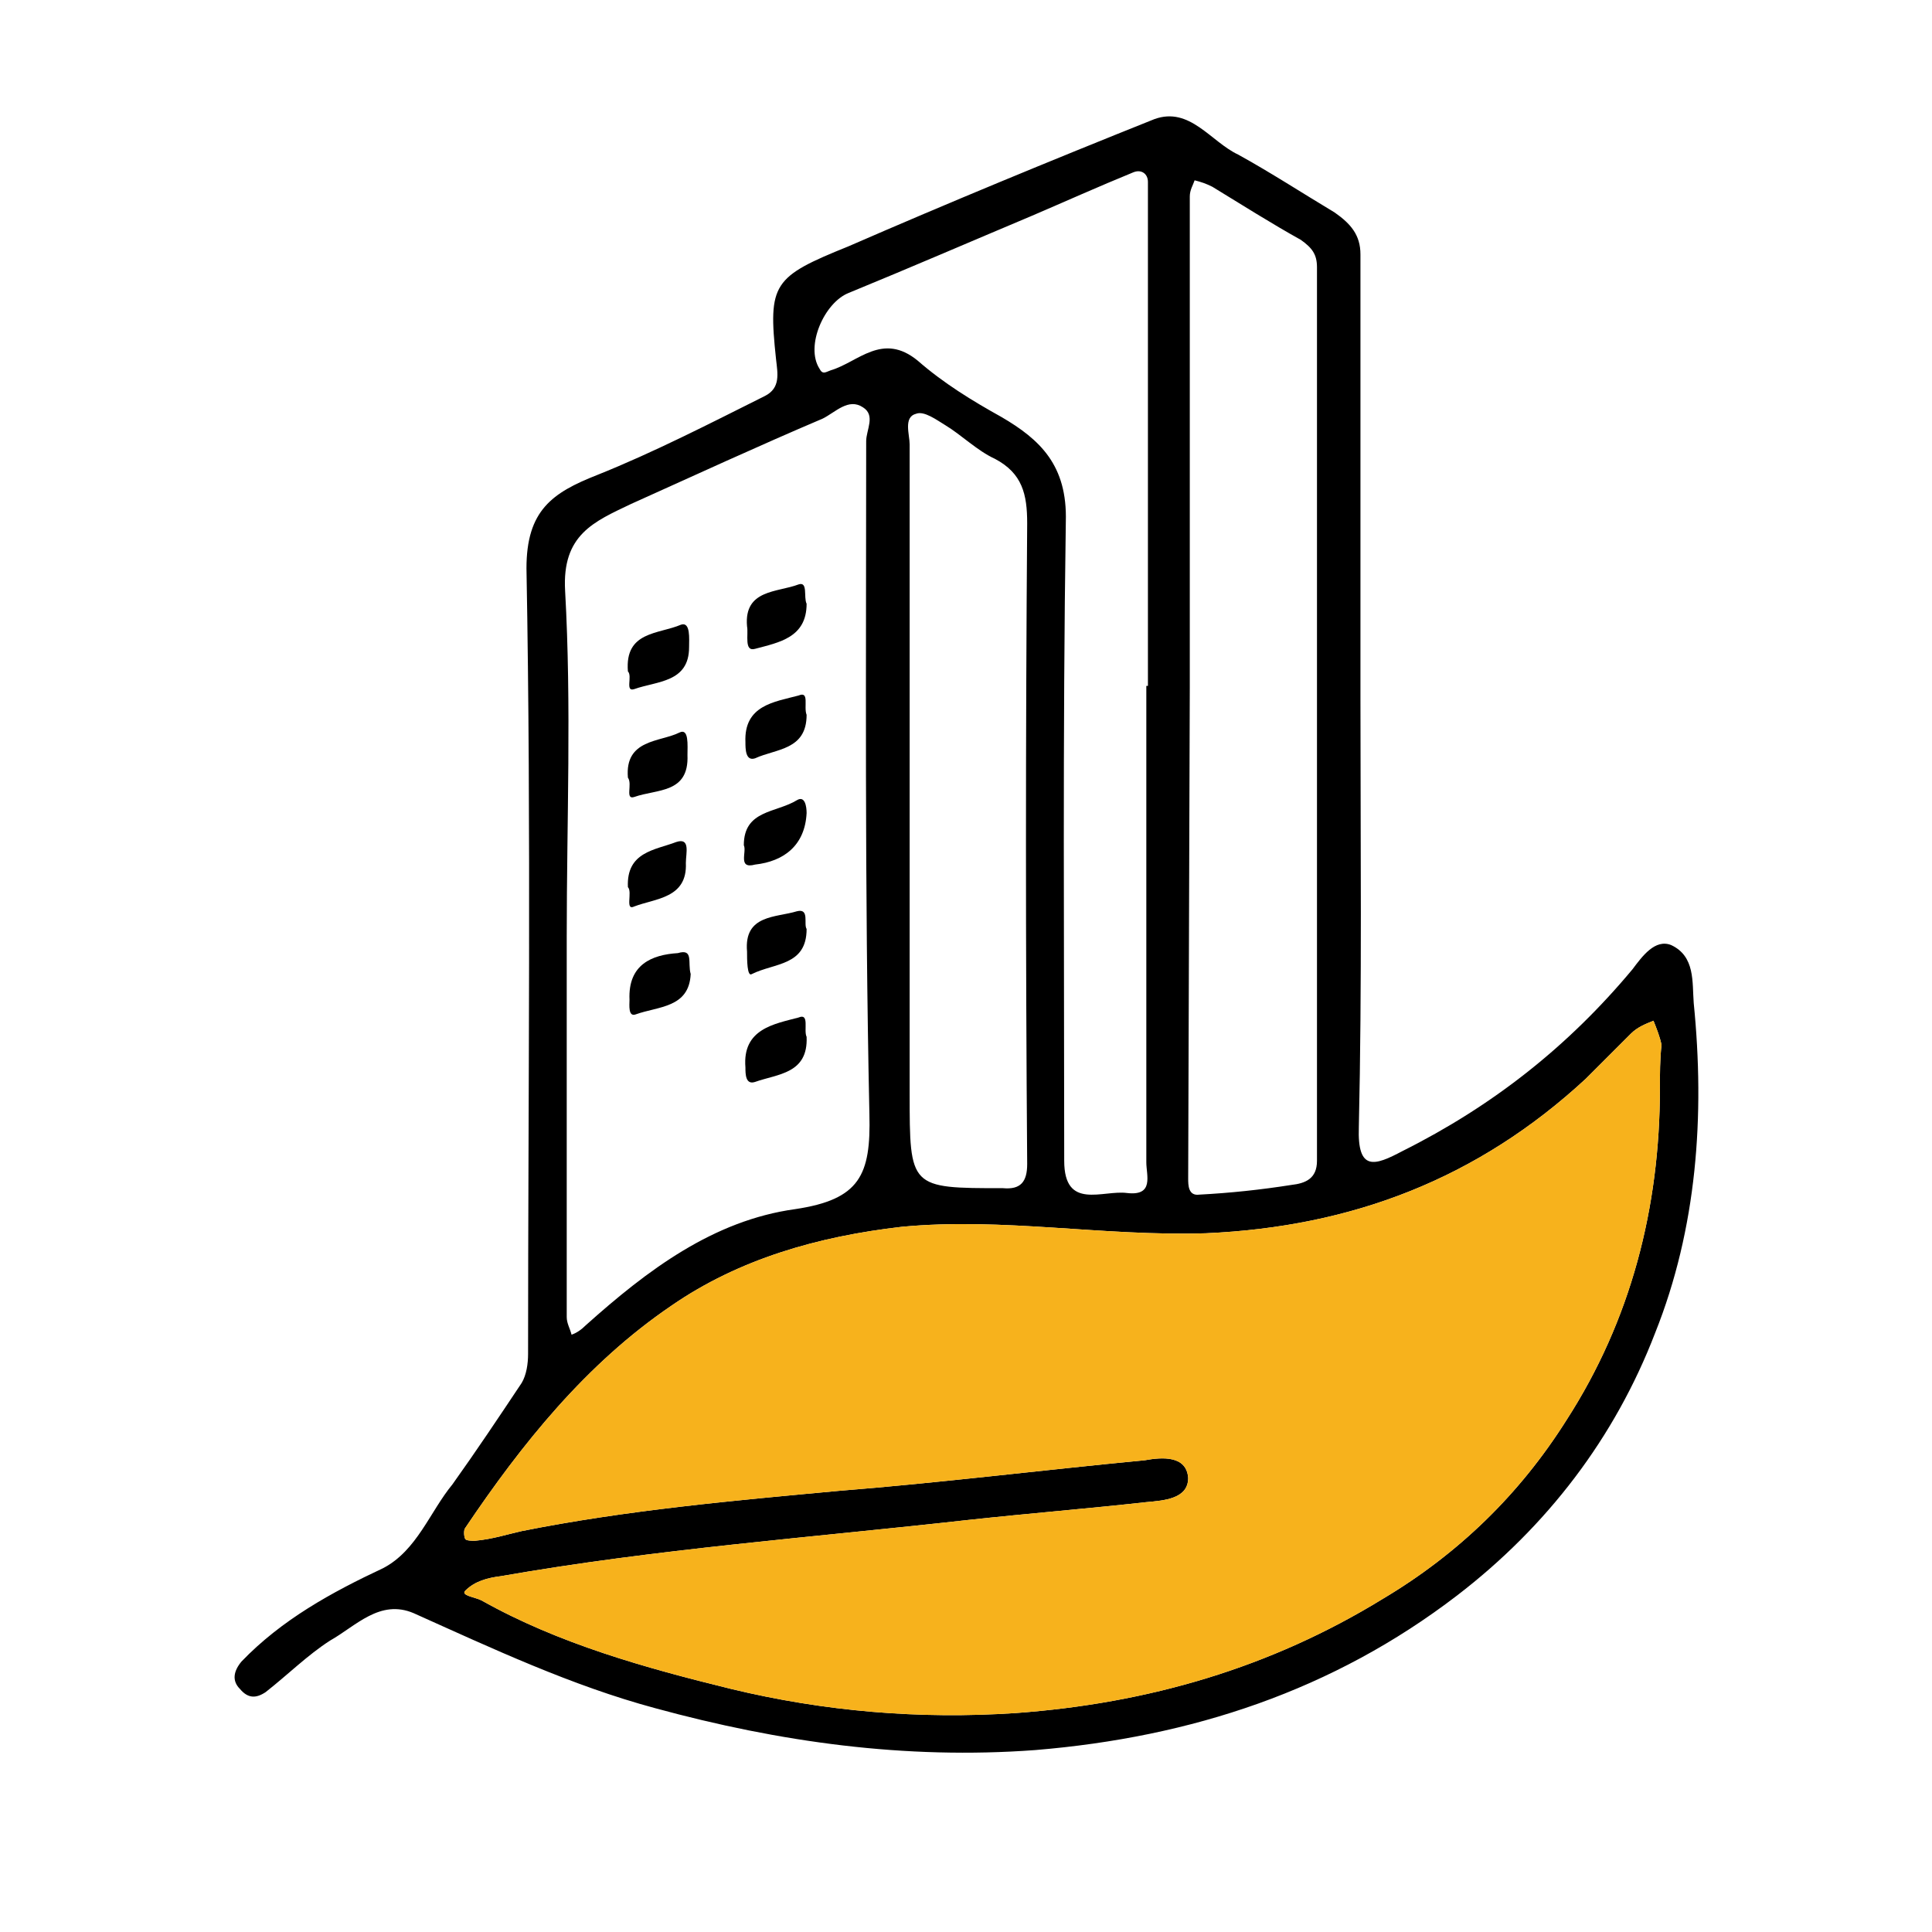 <?xml version="1.0" encoding="utf-8"?>
<!-- Generator: Adobe Illustrator 25.0.0, SVG Export Plug-In . SVG Version: 6.00 Build 0)  -->
<svg version="1.1" id="Capa_1" xmlns="http://www.w3.org/2000/svg" xmlns:xlink="http://www.w3.org/1999/xlink" x="0px" y="0px"
	 width="120px" height="120px" viewBox="0 0 120 120" style="enable-background:new 0 0 120 120;" xml:space="preserve">
<style type="text/css">
	.st0{fill:#F7B21C;}
</style>
<path d="M105.2,62.3c-0.1-1.3,0.1-2.9-1.4-3.6c-1-0.4-1.8,0.7-2.4,1.5c-4,4.8-8.7,8.5-14.3,11.3c-1.7,0.9-2.8,1.3-2.7-1.5
	c0.2-8.8,0.1-17.8,0.1-26.6c0-9.2,0-18.4,0-27.6c0-1.2-0.6-1.9-1.6-2.6c-2-1.2-4-2.5-6-3.6c-1.7-0.8-3-3-5.2-2.2
	c-6.5,2.6-12.8,5.2-19,7.9c-4.7,1.9-5,2.3-4.5,7c0.1,0.9,0.3,1.8-0.7,2.3c-3.4,1.7-6.9,3.5-10.4,4.9c-2.8,1.1-4.4,2.2-4.4,5.8
	c0.3,16.3,0.1,32.6,0.1,48.8c0,0.6-0.1,1.3-0.4,1.8c-1.4,2.1-2.8,4.2-4.3,6.3c-1.4,1.7-2.2,4.1-4.3,5.2c-3.2,1.5-6.3,3.2-8.8,5.8
	c-0.5,0.6-0.6,1.2-0.1,1.7c0.5,0.6,1,0.6,1.6,0.2c1.4-1.1,2.6-2.3,4-3.2c1.6-0.9,3.1-2.6,5.2-1.7c4.9,2.2,9.8,4.5,15,5.9
	c7.7,2.1,15.5,3.2,23.6,2.6c9.7-0.8,18.5-3.7,26.2-9.6c5.6-4.3,9.8-9.8,12.3-16.3C105.4,76.3,105.9,69.3,105.2,62.3 M73.9,42.7
	c0-10.1,0-20.2,0-30.5c0-0.4,0.2-0.7,0.3-1c0.4,0.1,0.7,0.2,1.1,0.4c1.8,1.1,3.7,2.3,5.5,3.3c0.7,0.5,1,0.9,1,1.7
	c0,18.5,0,37,0,55.5c0,1.1-0.7,1.4-1.6,1.5c-1.9,0.3-3.8,0.5-5.7,0.6c-0.7,0.1-0.7-0.6-0.7-1L73.9,42.7L73.9,42.7z M52.7,18.2
	c3.9-1.6,7.6-3.2,11.4-4.8c2.1-0.9,4.1-1.8,6.3-2.7c0.5-0.2,0.9,0.1,0.9,0.6c0,10.4,0,20.8,0,31.3h-0.1c0,9.8,0,19.8,0,29.6
	c0,0.8,0.5,2.1-1.2,1.9c-1.5-0.2-3.9,1.1-3.9-2c0-13.2-0.1-26.4,0.1-39.7c0.1-3.5-1.6-5.1-4-6.5c-1.8-1-3.6-2.1-5.2-3.5
	c-2.2-1.8-3.7,0.1-5.4,0.6c-0.3,0.1-0.5,0.3-0.7-0.1C50,21.5,51.2,18.8,52.7,18.2 M63.8,72.3c0,1.1-0.4,1.6-1.5,1.5
	c-5.8,0-5.8,0-5.8-5.9V49.5c0-7.3,0-14.6,0-21.9c0-0.6-0.4-1.7,0.4-1.9c0.5-0.2,1.3,0.4,1.8,0.7c1,0.6,2,1.6,3.1,2.1
	c1.7,0.9,2,2.2,2,4C63.7,45.8,63.7,59,63.8,72.3 M39.2,31.3c4-1.8,7.9-3.6,11.9-5.3c0.8-0.4,1.6-1.3,2.5-0.7
	c0.8,0.5,0.2,1.4,0.2,2.1c0,13.9-0.1,27.8,0.2,41.8c0.1,3.8-0.6,5.3-4.6,5.9c-5.1,0.7-9.2,3.8-13,7.2c-0.3,0.3-0.6,0.5-0.9,0.6
	c-0.1-0.4-0.3-0.7-0.3-1.1c0-7.8,0-15.7,0-23.6c0-7.2,0.3-14.4-0.1-21.5C34.9,33.2,36.9,32.4,39.2,31.3 M103.1,67.6
	c0,7.4-1.8,14.4-5.8,20.6c-2.9,4.6-6.7,8.3-11.4,11.1c-7,4.3-14.6,6.5-22.8,7.1c-6,0.4-11.9-0.1-17.7-1.5
	c-5.3-1.3-10.7-2.8-15.5-5.5c-0.4-0.2-1.3-0.3-1-0.6c0.6-0.6,1.4-0.8,2.2-0.9c9.7-1.7,19.3-2.4,29.1-3.5c3.7-0.4,7.4-0.7,11-1.1
	c1.1-0.1,2.6-0.2,2.6-1.5c-0.1-1.4-1.6-1.3-2.7-1.1c-6.3,0.6-12.7,1.4-19,1.9c-6.5,0.6-13.2,1.2-19.7,2.5c-0.9,0.2-1.8,0.5-2.9,0.6
	c-0.2,0-0.5,0-0.6-0.1c-0.1-0.2-0.1-0.6,0-0.7c3.5-5.2,7.5-10.2,12.8-13.8c4.2-2.9,9.1-4.3,14.3-4.9c6.3-0.6,12.5,0.6,18.9,0.4
	c9.1-0.4,16.9-3.4,23.6-9.6c0.9-0.9,1.8-1.8,2.8-2.8c0.4-0.4,0.9-0.6,1.4-0.8c0.2,0.5,0.4,1,0.5,1.5
	C103.1,65.8,103.1,66.7,103.1,67.6"/>
<path class="st0" d="M103.1,67.6c0,7.4-1.8,14.4-5.8,20.6c-2.9,4.6-6.7,8.3-11.4,11.1c-7,4.3-14.6,6.5-22.8,7.1
	c-6,0.4-11.9-0.1-17.7-1.5c-5.3-1.3-10.7-2.8-15.5-5.5c-0.4-0.2-1.3-0.3-1-0.6c0.6-0.6,1.4-0.8,2.2-0.9c9.7-1.7,19.3-2.4,29.1-3.5
	c3.7-0.4,7.4-0.7,11-1.1c1.1-0.1,2.6-0.2,2.6-1.5c-0.1-1.4-1.6-1.3-2.7-1.1c-6.3,0.6-12.7,1.4-19,1.9c-6.5,0.6-13.2,1.2-19.7,2.5
	c-0.9,0.2-1.8,0.5-2.9,0.6c-0.2,0-0.5,0-0.6-0.1c-0.1-0.2-0.1-0.6,0-0.7c3.5-5.2,7.5-10.2,12.8-13.8c4.2-2.9,9.1-4.3,14.3-4.9
	c6.3-0.6,12.5,0.6,18.9,0.4c9.1-0.4,16.9-3.4,23.6-9.6c0.9-0.9,1.8-1.8,2.8-2.8c0.4-0.4,0.9-0.6,1.4-0.8c0.2,0.5,0.4,1,0.5,1.5
	C103.1,65.8,103.1,66.7,103.1,67.6"/>
<path d="M50.1,64.4c0.1,2.3-1.8,2.3-3.2,2.8c-0.6,0.2-0.6-0.5-0.6-0.9c-0.2-2.4,1.8-2.7,3.3-3.1C50.3,62.9,49.9,64,50.1,64.4"/>
<path d="M39,48.3c-0.2-2.4,2-2.2,3.2-2.8c0.6-0.3,0.5,0.8,0.5,1.4c0.1,2.4-1.9,2.1-3.3,2.6C38.8,49.7,39.3,48.7,39,48.3"/>
<path d="M39,55.1c-0.1-2.2,1.7-2.3,3-2.8c0.9-0.3,0.6,0.7,0.6,1.3c0.1,2.2-1.9,2.2-3.2,2.7C38.8,56.6,39.3,55.4,39,55.1"/>
<path d="M39,41.7c-0.2-2.5,1.9-2.3,3.3-2.9c0.6-0.2,0.5,0.9,0.5,1.4c0,2.2-2,2.1-3.4,2.6C38.8,43,39.3,42,39,41.7"/>
<path d="M42.9,60.5c-0.1,2.1-2,2-3.4,2.5c-0.5,0.2-0.4-0.6-0.4-0.9c-0.1-2.2,1.4-2.8,3-2.9C43.1,58.9,42.7,59.8,42.9,60.5"/>
<path d="M46.2,52.5c0-2.2,2-2,3.3-2.8c0.5-0.3,0.6,0.4,0.6,0.8c-0.1,2-1.4,3-3.2,3.2C45.8,54,46.4,52.9,46.2,52.5"/>
<path d="M50.1,44.4c0,2.2-1.9,2.1-3.2,2.7c-0.6,0.2-0.6-0.6-0.6-1c-0.1-2.3,1.8-2.5,3.3-2.9C50.3,42.9,49.9,43.9,50.1,44.4"/>
<path d="M50.1,37.5c0,2.1-1.7,2.4-3.2,2.8c-0.7,0.2-0.4-0.9-0.5-1.4c-0.2-2.3,1.9-2.1,3.2-2.6C50.2,36.1,49.9,37.1,50.1,37.5"/>
<path d="M50.1,57.7c0,2.3-2,2.1-3.4,2.8c-0.3,0.2-0.3-0.9-0.3-1.4c-0.2-2.3,1.8-2.1,3.1-2.5C50.3,56.4,49.9,57.4,50.1,57.7"/>
</svg>

